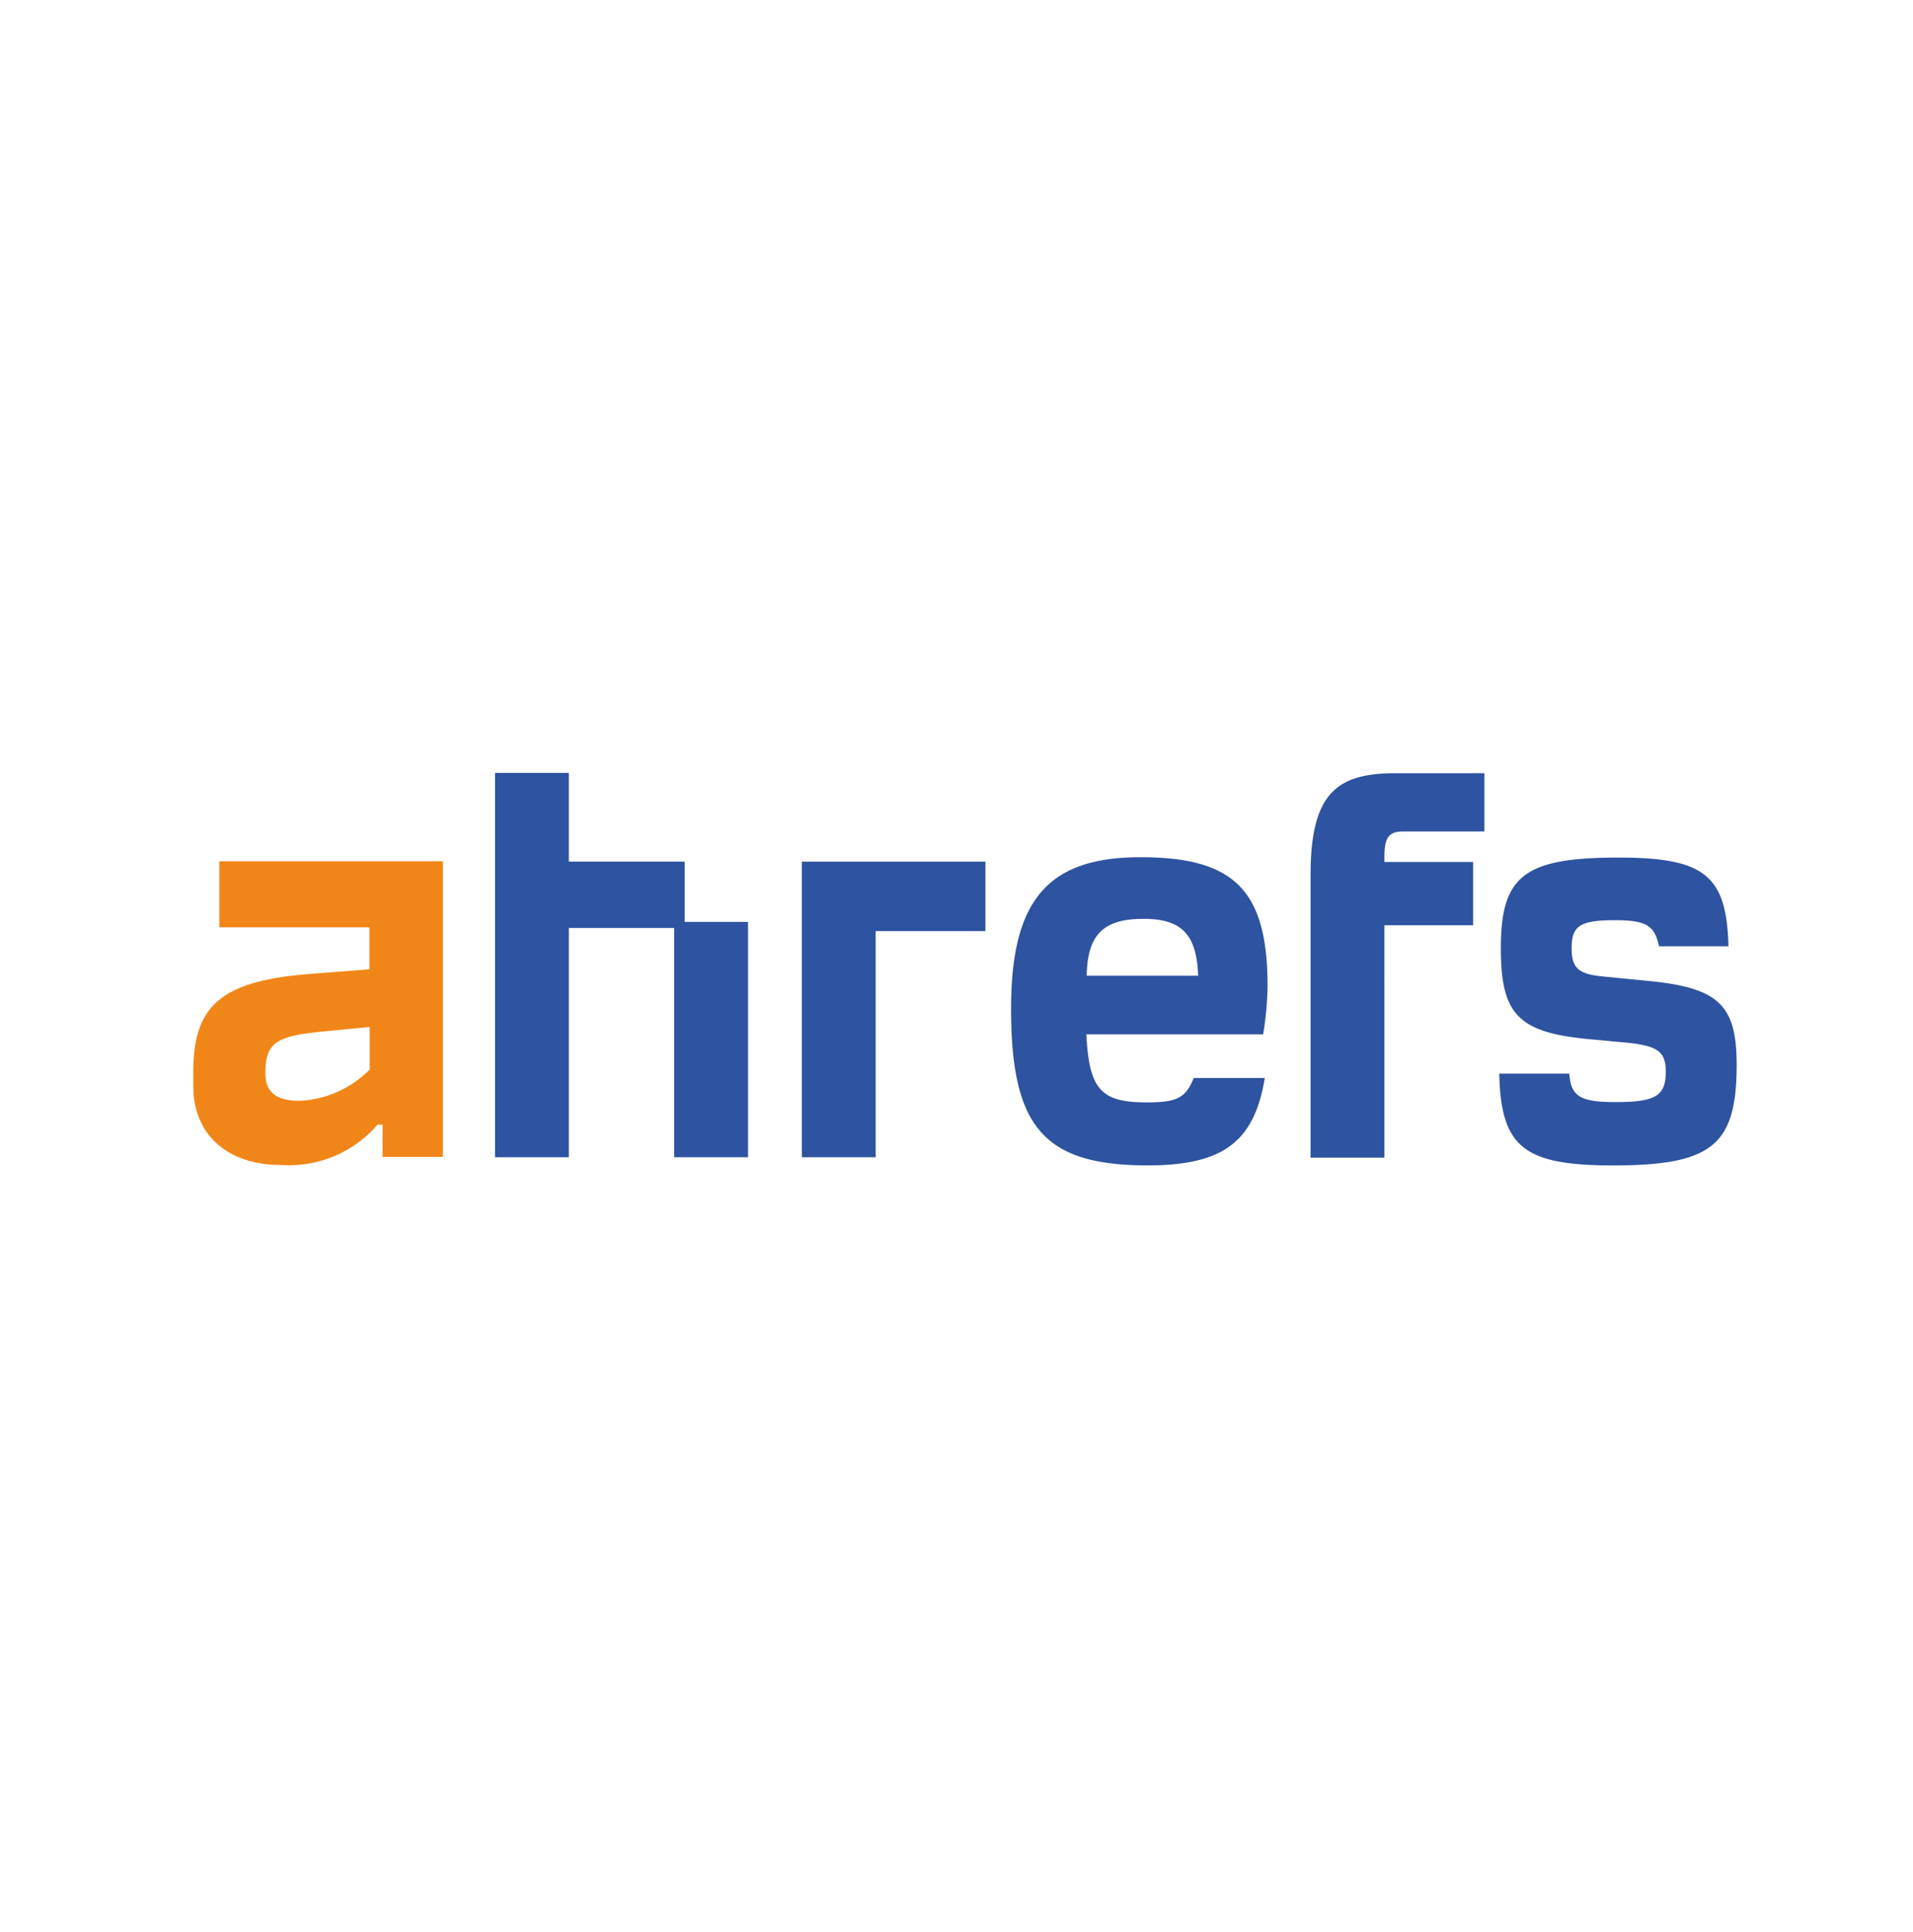 <svg xmlns="http://www.w3.org/2000/svg" width="99" height="100" viewBox="0 0 99 100">
  <g id="Group_88673" data-name="Group 88673" transform="translate(-908.5 -19675.859)">
    <rect id="Rectangle_21019" data-name="Rectangle 21019" width="99" height="100" transform="translate(908.5 19675.859)" fill="#fff"/>
    <g id="ahrefs_SEO_Tool" data-name="ahrefs SEO Tool" transform="translate(846.2 19548.459)">
      <path id="Path_119920" data-name="Path 119920" d="M73.65,196.918h7.765v2.173l-2.927.228c-4.715.351-6.187,1.6-6.187,5.1v.7c0,2.559,1.788,4.1,4.557,4.1a6.034,6.034,0,0,0,4.978-2.086H82.1V208.8h3.12V193.5H73.65Zm7.765,7.379a5.468,5.468,0,0,1-3.593,1.6c-1.28,0-1.823-.473-1.788-1.542.035-1.472.578-1.823,3.05-2.051l2.349-.228V204.3Z" transform="translate(0 -21.525)" fill="#f18618"/>
      <path id="Path_119921" data-name="Path 119921" d="M165.221,171.992h5.995v3.12h3.278v12.182h-3.821V175.428h-5.451v11.866H161.4V167.4h3.821Zm55.809,6.17-2.314-.228c-1.28-.123-1.6-.456-1.6-1.472,0-1.157.456-1.437,2.244-1.437,1.6,0,2.051.263,2.279,1.35h3.593c-.088-3.663-1.227-4.592-5.679-4.592-4.873,0-6.1.929-6.1,4.68,0,3.436.894,4.364,4.522,4.715l1.893.175c1.7.158,2.121.473,2.121,1.507,0,1.245-.508,1.578-2.594,1.578-1.823,0-2.314-.28-2.4-1.472H213.37c.088,3.786,1.245,4.75,5.872,4.75,5.136,0,6.415-1.034,6.415-5.206C225.658,179.407,224.729,178.513,221.03,178.162Zm-19.649.28c0-4.943-1.7-6.678-6.573-6.678-4.82,0-6.7,2.244-6.7,7.835,0,6.1,1.665,8.115,7.064,8.115,3.874,0,5.521-1.192,6.065-4.522H197.56c-.421,1.034-.859,1.262-2.436,1.262-2.366,0-2.98-.666-3.12-3.523h9.15A17.292,17.292,0,0,0,201.381,178.443Zm-9.36-.543c.035-2.156.894-2.945,2.945-2.945,1.963,0,2.752.806,2.822,2.945Zm11.586-5.223v14.636h3.821V175.288h4.592V172.01h-4.592v-.421c.035-.894.263-1.157,1-1.157H212.6v-3.015h-4.487C205.045,167.4,203.607,168.346,203.607,172.676ZM181.1,187.294H177.28v-15.3h9.5v3.593H181.1Z" transform="translate(-73.483)" fill="#2e53a0" fill-rule="evenodd"/>
    </g>
  </g>
</svg>
